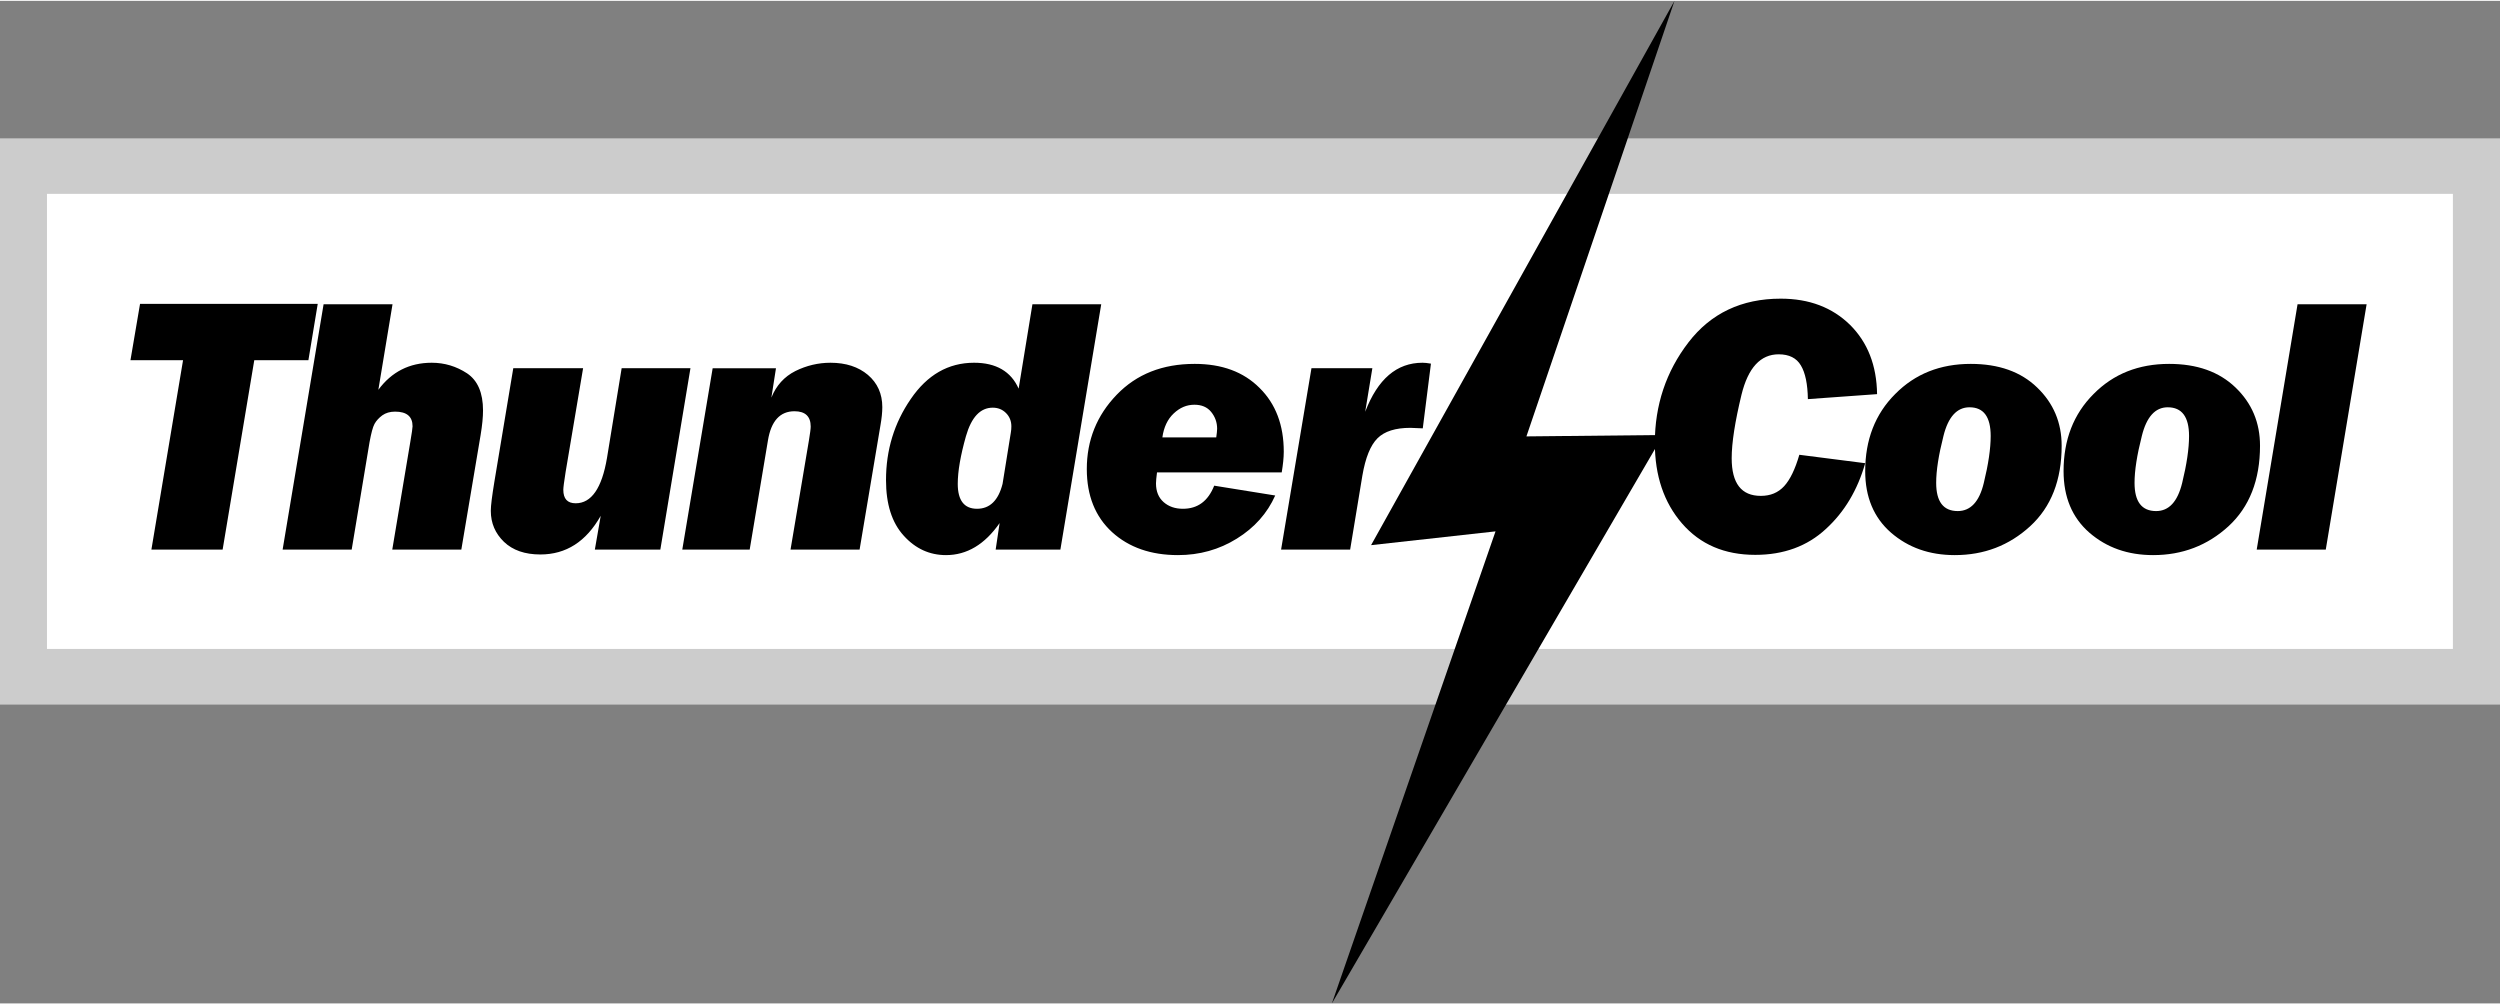 <?xml version="1.0" encoding="UTF-8"?> <svg xmlns="http://www.w3.org/2000/svg" xmlns:xlink="http://www.w3.org/1999/xlink" xmlns:xodm="http://www.corel.com/coreldraw/odm/2003" xml:space="preserve" width="234px" height="94px" version="1.1" style="shape-rendering:geometricPrecision; text-rendering:geometricPrecision; image-rendering:optimizeQuality; fill-rule:evenodd; clip-rule:evenodd" viewBox="0 0 19.585 7.854"><rect x="0" y="0" width="19.585" height="7.854" fill="#808080" stroke="none"/> <defs> <style type="text/css"> .fil2 {fill:black} .fil0 {fill:#CCCCCC} .fil1 {fill:white} .fil3 {fill:black;fill-rule:nonzero} </style> </defs> <g id="Capa_x0020_1">  <g id="_2249252758064"> <polygon class="fil0" points="0,1.077 19.585,1.077 19.585,5.513 0,5.513 "></polygon> <polygon class="fil1" points="0.368,1.512 19.216,1.512 19.216,5.077 0.368,5.077 "></polygon> <polygon class="fil2" points="11.797,4.091 10.843,4.197 12.867,0.566 11.88,3.469 12.932,3.458 10.675,7.331 "></polygon> <path class="fil3" d="M11.716 4.156l-0.975 0.108c0.792,-1.421 1.585,-2.843 2.377,-4.264l-1.16 3.412 1.071 -0.011 -2.595 4.453 1.282 -3.698zm-0.772 -0.027l0.935 -0.104 -0.964 2.782 1.919 -3.292 -1.033 0.011 0.815 -2.395 -1.672 2.998z"></path> <path class="fil3" d="M1.992 2.815l-0.248 1.484 -0.558 0 0.248 -1.484 -0.412 0 0.075 -0.441 1.392 0 -0.073 0.441 -0.424 0zm1.083 -0.438l-0.111 0.67c0.104,-0.141 0.244,-0.212 0.418,-0.212 0.101,0 0.193,0.028 0.277,0.083 0.083,0.056 0.125,0.152 0.125,0.291 0,0.051 -0.006,0.115 -0.019,0.193l-0.151 0.897 -0.541 0 0.141 -0.842c0.012,-0.071 0.018,-0.112 0.018,-0.124 0,-0.077 -0.046,-0.115 -0.137,-0.115 -0.04,0 -0.073,0.01 -0.1,0.029 -0.027,0.02 -0.047,0.042 -0.061,0.067 -0.014,0.026 -0.026,0.073 -0.039,0.143l-0.14 0.842 -0.541 0 0.321 -1.922 0.54 0zm2.334 0.501l-0.236 1.421 -0.513 0 0.046 -0.265c-0.114,0.202 -0.271,0.303 -0.473,0.303 -0.121,0 -0.216,-0.033 -0.285,-0.099 -0.068,-0.066 -0.103,-0.146 -0.103,-0.243 0,-0.042 0.01,-0.118 0.028,-0.228l0.148 -0.889 0.547 0 -0.137 0.813c-0.012,0.076 -0.018,0.122 -0.018,0.139 0,0.071 0.032,0.106 0.097,0.106 0.123,0 0.205,-0.118 0.245,-0.354l0.115 -0.704 0.539 0zm0.174 0l0.496 0 -0.036 0.23c0.038,-0.095 0.101,-0.164 0.188,-0.208 0.087,-0.043 0.179,-0.065 0.275,-0.065 0.121,0 0.218,0.032 0.293,0.095 0.075,0.064 0.113,0.148 0.113,0.253 0,0.04 -0.005,0.089 -0.015,0.145l-0.163 0.971 -0.541 0 0.144 -0.855c0.009,-0.055 0.014,-0.091 0.014,-0.109 0,-0.08 -0.043,-0.12 -0.127,-0.12 -0.113,0 -0.183,0.076 -0.208,0.229l-0.143 0.855 -0.528 0 0.238 -1.421zm3.044 -0.501l-0.32 1.922 -0.507 0 0.031 -0.208c-0.116,0.167 -0.256,0.251 -0.42,0.251 -0.128,0 -0.239,-0.05 -0.331,-0.152 -0.093,-0.102 -0.139,-0.247 -0.139,-0.436 0,-0.235 0.064,-0.446 0.194,-0.635 0.129,-0.189 0.294,-0.284 0.496,-0.284 0.172,0 0.289,0.068 0.349,0.203l0.108 -0.661 0.539 0zm-0.708 1.004c0.003,-0.016 0.004,-0.032 0.004,-0.048 0,-0.041 -0.014,-0.076 -0.042,-0.104 -0.029,-0.029 -0.064,-0.042 -0.104,-0.042 -0.097,0 -0.167,0.074 -0.21,0.224 -0.042,0.149 -0.064,0.274 -0.064,0.373 0,0.13 0.051,0.195 0.151,0.195 0.1,0 0.167,-0.065 0.2,-0.195l0.065 -0.403zm2.122 0.313l-0.977 0c-0.005,0.039 -0.008,0.068 -0.008,0.086 0,0.063 0.02,0.112 0.06,0.147 0.04,0.035 0.09,0.052 0.151,0.052 0.116,0 0.197,-0.06 0.245,-0.181l0.478 0.077c-0.062,0.139 -0.162,0.252 -0.301,0.338 -0.138,0.086 -0.292,0.129 -0.461,0.129 -0.212,0 -0.384,-0.06 -0.516,-0.18 -0.132,-0.121 -0.198,-0.286 -0.198,-0.494 0,-0.226 0.078,-0.42 0.234,-0.582 0.156,-0.162 0.359,-0.242 0.611,-0.242 0.213,0 0.382,0.062 0.508,0.188 0.127,0.125 0.19,0.292 0.19,0.5 0,0.047 -0.006,0.101 -0.016,0.162zm-0.513 -0.274c0.004,-0.029 0.007,-0.052 0.007,-0.068 0,-0.05 -0.016,-0.094 -0.047,-0.132 -0.031,-0.038 -0.075,-0.056 -0.131,-0.056 -0.06,0 -0.113,0.022 -0.162,0.068 -0.048,0.045 -0.078,0.108 -0.089,0.188l0.422 0zm0.746 -0.542l0.477 0 -0.056 0.341c0.098,-0.256 0.247,-0.384 0.449,-0.384 0.016,0 0.038,0.002 0.066,0.007l-0.064 0.507c-0.048,-0.002 -0.081,-0.004 -0.097,-0.004 -0.117,0 -0.203,0.027 -0.258,0.082 -0.055,0.055 -0.094,0.152 -0.118,0.291l-0.096 0.581 -0.541 0 0.238 -1.421z"></path> <path class="fil3" d="M14.096 3.556l0.516 0.066c-0.06,0.21 -0.162,0.382 -0.309,0.516 -0.145,0.134 -0.329,0.202 -0.552,0.202 -0.241,0 -0.432,-0.082 -0.574,-0.246 -0.142,-0.164 -0.213,-0.374 -0.213,-0.631 0,-0.296 0.088,-0.559 0.263,-0.787 0.175,-0.228 0.416,-0.343 0.723,-0.343 0.224,0 0.404,0.069 0.543,0.205 0.138,0.137 0.209,0.318 0.212,0.543l-0.542 0.039c-0.002,-0.118 -0.02,-0.206 -0.055,-0.264 -0.034,-0.058 -0.092,-0.087 -0.174,-0.087 -0.142,0 -0.239,0.105 -0.291,0.316 -0.051,0.211 -0.077,0.377 -0.077,0.498 0,0.197 0.076,0.295 0.228,0.295 0.076,0 0.136,-0.025 0.183,-0.076 0.046,-0.05 0.086,-0.132 0.119,-0.246zm1.218 0.786c-0.199,0 -0.365,-0.059 -0.5,-0.176 -0.135,-0.118 -0.202,-0.279 -0.202,-0.482 0,-0.245 0.078,-0.447 0.235,-0.604 0.156,-0.158 0.353,-0.236 0.592,-0.236 0.218,0 0.392,0.061 0.52,0.185 0.128,0.123 0.192,0.275 0.192,0.456 0,0.269 -0.082,0.48 -0.247,0.631 -0.165,0.151 -0.361,0.226 -0.59,0.226zm0.023 -0.345c0.1,0 0.169,-0.073 0.204,-0.22 0.036,-0.147 0.054,-0.27 0.054,-0.368 0,-0.15 -0.055,-0.225 -0.166,-0.225 -0.098,0 -0.167,0.075 -0.204,0.225 -0.038,0.149 -0.057,0.271 -0.057,0.367 0,0.147 0.056,0.221 0.169,0.221zm1.531 0.345c-0.199,0 -0.365,-0.059 -0.5,-0.176 -0.135,-0.118 -0.202,-0.279 -0.202,-0.482 0,-0.245 0.078,-0.447 0.235,-0.604 0.156,-0.158 0.353,-0.236 0.592,-0.236 0.218,0 0.391,0.061 0.52,0.185 0.128,0.123 0.192,0.275 0.192,0.456 0,0.269 -0.083,0.48 -0.247,0.631 -0.165,0.151 -0.362,0.226 -0.59,0.226zm0.023 -0.345c0.1,0 0.168,-0.073 0.204,-0.22 0.036,-0.147 0.054,-0.27 0.054,-0.368 0,-0.15 -0.056,-0.225 -0.167,-0.225 -0.098,0 -0.166,0.075 -0.203,0.225 -0.038,0.149 -0.057,0.271 -0.057,0.367 0,0.147 0.056,0.221 0.169,0.221zm1.649 -1.62l-0.32 1.922 -0.541 0 0.32 -1.922 0.541 0z"></path> </g> </g> </svg> 